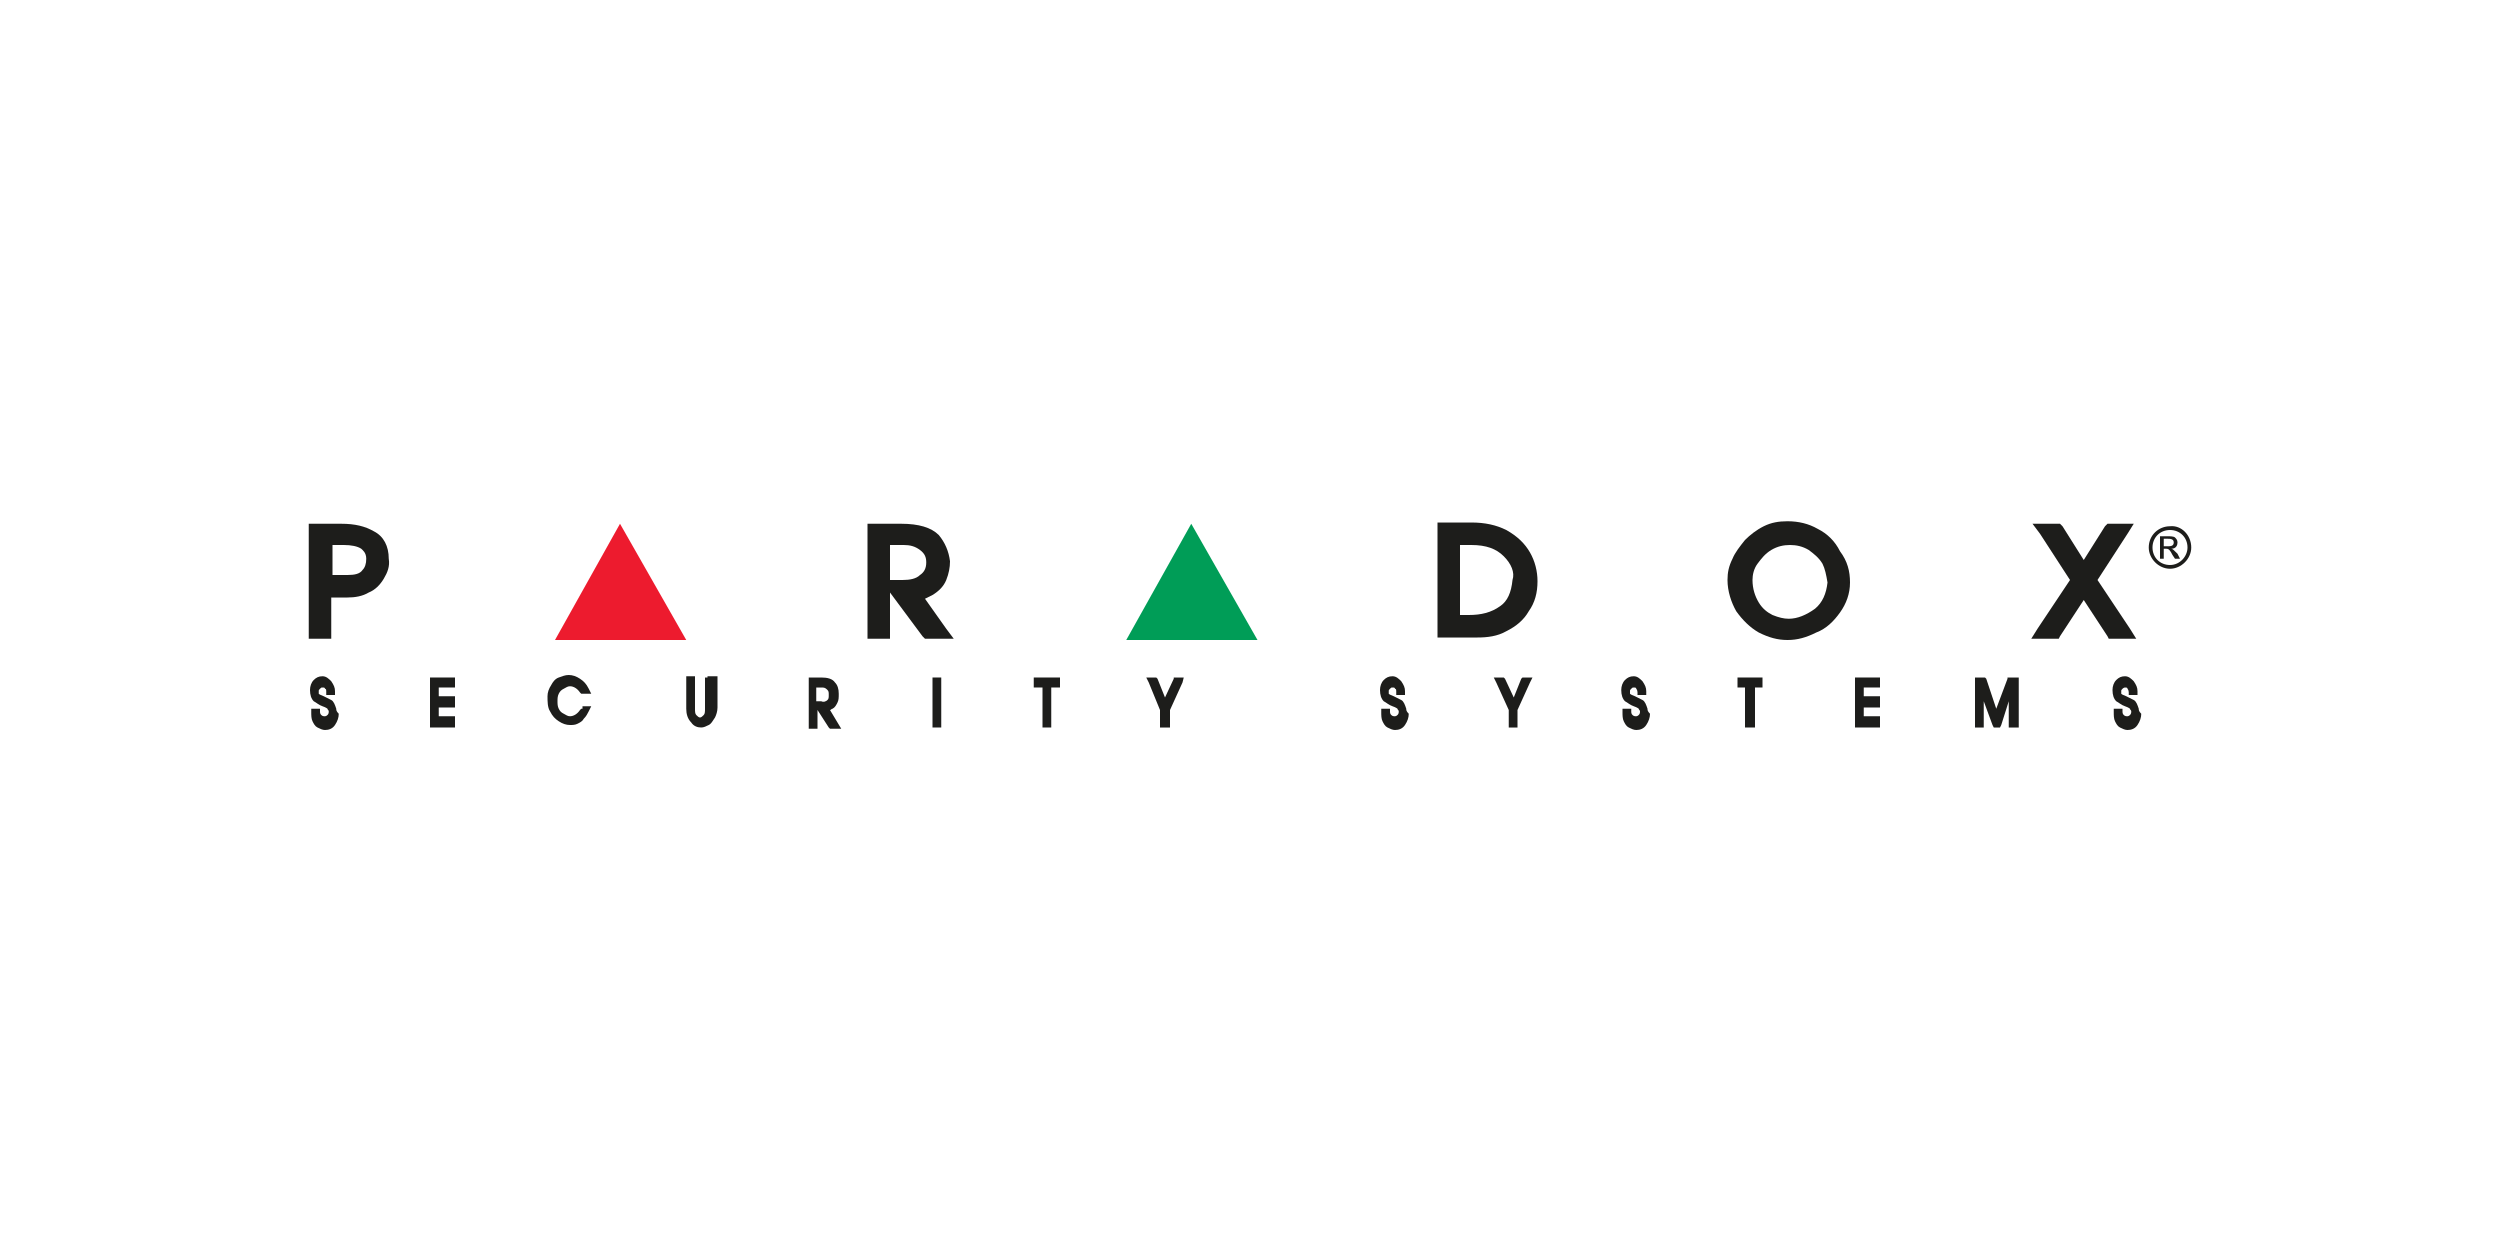 <?xml version="1.0" encoding="utf-8"?>
<!-- Generator: Adobe Illustrator 22.0.0, SVG Export Plug-In . SVG Version: 6.00 Build 0)  -->
<svg version="1.1" id="Layer_1" xmlns="http://www.w3.org/2000/svg" xmlns:xlink="http://www.w3.org/1999/xlink" x="0px" y="0px"
	 viewBox="0 0 200 100" style="enable-background:new 0 0 200 100;" xml:space="preserve">
<style type="text/css">
	.st0{fill:#009D57;}
	.st1{fill:#ED1B2E;}
	.st2{fill:#1D1D1B;}
</style>
<g>
	<polygon class="st0" points="95.3,41.9 90.1,51.2 100.6,51.2 	"/>
	<polygon class="st1" points="49.6,41.9 44.4,51.2 54.9,51.2 	"/>
	<path class="st2" d="M31.1,44.7c0.1,0.6-0.1,1.1-0.4,1.6c-0.3,0.5-0.7,0.9-1.2,1.1c-0.5,0.3-1.1,0.4-1.7,0.4h-1.3v2.8v0.5H26h-0.8
		h-0.5v-0.5v-8.2v-0.5h0.5h2.1c1.1,0,1.9,0.2,2.6,0.6C30.7,42.9,31.1,43.7,31.1,44.7 M28.9,43.9c-0.3-0.2-0.8-0.3-1.4-0.3h-0.9V46
		h1.2c0.6,0,1-0.1,1.2-0.4c0.2-0.2,0.3-0.5,0.3-0.9C29.3,44.2,29,44,28.9,43.9"/>
	<path class="st2" d="M75.7,50.3l0.6,0.8h-1h-1H74l-0.2-0.2l-2.6-3.5v3.2v0.5h-0.5h-0.8h-0.5v-0.5v-8.2v-0.5h0.5h2.2
		c1.4,0,2.4,0.3,3,0.9c0.5,0.6,0.8,1.3,0.9,2.1c0,0.5-0.1,1-0.3,1.5c-0.2,0.5-0.6,0.9-1.1,1.2c-0.2,0.1-0.4,0.2-0.6,0.3L75.7,50.3z
		 M71.2,46.4h0.3c0,0,0.7,0,0.7,0c0.6,0,1.1-0.1,1.4-0.4c0.3-0.2,0.5-0.5,0.5-1c0-0.4-0.1-0.7-0.5-1c-0.4-0.3-0.8-0.4-1.3-0.4h-1.1
		V46.4z"/>
	<path class="st2" d="M122.4,44.2c0.4,0.7,0.6,1.5,0.6,2.3c0,0.9-0.2,1.7-0.7,2.4c-0.4,0.7-1,1.2-1.8,1.6c-0.7,0.4-1.5,0.5-2.3,0.5
		h-2.6H115v-0.5v-8.2v-0.5h0.5h2.2c1.1,0,2,0.2,2.8,0.6C121.4,42.9,122,43.5,122.4,44.2 M120.3,44.5c-0.6-0.6-1.4-0.9-2.6-0.9h-0.9
		v5.6h0.7c1,0,1.8-0.2,2.5-0.7c0.6-0.4,0.9-1.1,1-2.1C121.2,45.8,120.9,45.1,120.3,44.5"/>
	<path class="st2" d="M148,46.6c0,0.9-0.3,1.7-0.8,2.4c-0.5,0.7-1.1,1.3-1.9,1.6c-0.8,0.4-1.5,0.6-2.3,0.6c-0.8,0-1.5-0.2-2.3-0.6
		c-0.7-0.4-1.3-1-1.8-1.7c-0.4-0.7-0.7-1.6-0.7-2.5c0-0.6,0.1-1.1,0.4-1.7c0.2-0.5,0.6-1,1-1.5c0.4-0.4,0.9-0.8,1.5-1.1
		c0.6-0.3,1.2-0.4,1.9-0.4c0.9,0,1.7,0.2,2.4,0.6c0.8,0.4,1.4,1,1.8,1.8C147.8,44.9,148,45.7,148,46.6 M145.8,45.1
		c-0.3-0.5-0.7-0.8-1.1-1.1c-0.5-0.3-1-0.4-1.5-0.4c-0.5,0-1,0.1-1.5,0.4c-0.5,0.3-0.8,0.7-1.1,1.1c-0.3,0.4-0.4,0.9-0.4,1.3
		c0,0.7,0.2,1.3,0.5,1.8c0.3,0.5,0.7,0.8,1.1,1c0.5,0.2,0.9,0.3,1.3,0.3c0.7,0,1.4-0.3,2.1-0.8c0.6-0.5,0.9-1.2,1-2.1
		C146.1,46,146,45.5,145.8,45.1"/>
	<polygon class="st2" points="168.7,51.1 169,51.1 170,51.1 170.9,51.1 170.4,50.3 167.8,46.4 170.2,42.7 170.7,41.9 169.8,41.9 
		168.8,41.9 168.6,41.9 168.4,42.1 166.7,44.8 165,42.1 164.8,41.9 164.5,41.9 163.6,41.9 162.6,41.9 163.2,42.7 165.6,46.4 
		163,50.3 162.5,51.1 163.4,51.1 164.4,51.1 164.7,51.1 164.8,50.9 166.7,48 168.6,50.9 	"/>
	<path class="st2" d="M26.9,56.7L26.9,56.7c-0.1-0.3-0.2-0.6-0.4-0.7c-0.2-0.1-0.4-0.2-0.6-0.3c-0.2-0.1-0.3-0.1-0.4-0.2
		c0,0,0-0.1,0-0.2c0-0.1,0-0.1,0.1-0.2c0.1-0.1,0.1-0.1,0.2-0.1c0.1,0,0.2,0,0.2,0.1c0.1,0,0.1,0.1,0.1,0.3l0,0.2h0.2h0.3h0.2v-0.3
		v0c0-0.3-0.1-0.5-0.3-0.8c-0.2-0.2-0.4-0.4-0.7-0.4c-0.3,0-0.5,0.1-0.7,0.3c-0.2,0.2-0.3,0.5-0.3,0.8c0,0.4,0.1,0.7,0.3,0.9
		c0.2,0.1,0.4,0.3,0.7,0.4c0.3,0.1,0.4,0.2,0.4,0.2c0,0.1,0.1,0.1,0.1,0.2c0,0.1,0,0.2-0.1,0.3c-0.1,0.1-0.2,0.1-0.2,0.1
		c-0.1,0-0.2,0-0.3-0.1c-0.1-0.1-0.1-0.2-0.1-0.3l0-0.2h-0.2h-0.3h-0.2v0.3c0,0.2,0,0.5,0.1,0.7c0.1,0.2,0.2,0.4,0.4,0.5
		c0.2,0.1,0.4,0.2,0.6,0.2c0.3,0,0.6-0.1,0.8-0.4c0.2-0.3,0.3-0.6,0.3-0.9C26.9,56.9,26.9,56.8,26.9,56.7L26.9,56.7z"/>
	<polygon class="st2" points="34.6,54.2 34.4,54.2 34.4,54.4 34.4,57.9 34.4,58.2 34.6,58.2 36.2,58.2 36.4,58.2 36.4,57.9 
		36.4,57.6 36.4,57.3 36.2,57.3 35.1,57.3 35.1,56.6 36.1,56.6 36.4,56.6 36.4,56.3 36.4,56 36.4,55.7 36.1,55.7 35.1,55.7 35.1,55 
		36.2,55 36.4,55 36.4,54.8 36.4,54.4 36.4,54.2 36.2,54.2 	"/>
	<path class="st2" d="M46.6,56.7h-0.1l-0.1,0.1c-0.2,0.3-0.5,0.5-0.8,0.5c-0.2,0-0.3-0.1-0.5-0.2c-0.2-0.1-0.3-0.2-0.4-0.4
		c-0.1-0.2-0.1-0.4-0.1-0.6c0-0.2,0-0.4,0.1-0.6c0.1-0.2,0.2-0.3,0.4-0.4c0.2-0.1,0.3-0.2,0.5-0.2c0.3,0,0.6,0.2,0.8,0.5l0.1,0.1
		h0.1h0.3h0.4l-0.2-0.4c-0.2-0.4-0.4-0.6-0.7-0.8c-0.3-0.2-0.6-0.3-0.9-0.3c-0.3,0-0.5,0.1-0.8,0.2c-0.3,0.1-0.5,0.4-0.6,0.6
		c-0.2,0.3-0.3,0.6-0.3,0.9c0,0.4,0,0.9,0.2,1.2c0.2,0.4,0.4,0.6,0.7,0.8c0.3,0.2,0.6,0.3,0.9,0.3c0.2,0,0.4,0,0.6-0.1
		c0.2-0.1,0.4-0.2,0.5-0.4c0.2-0.2,0.3-0.4,0.4-0.6l0.2-0.4H47H46.6z"/>
	<path class="st2" d="M56.6,54.2h-0.2v0.3v2.2c0,0.2,0,0.4-0.1,0.5c-0.1,0.1-0.2,0.2-0.3,0.2c-0.1,0-0.2-0.1-0.3-0.2
		c-0.1-0.1-0.1-0.3-0.1-0.5v-2.3v-0.3h-0.2h-0.3h-0.2v0.3v2.3c0,0.4,0.1,0.8,0.4,1.1c0.2,0.3,0.5,0.4,0.8,0.4c0.2,0,0.4-0.1,0.6-0.2
		c0.2-0.1,0.3-0.3,0.5-0.6c0.1-0.2,0.2-0.5,0.2-0.8v-2.2v-0.3h-0.2H56.6z"/>
	<path class="st2" d="M66.4,56.8c0.1,0,0.1-0.1,0.2-0.1c0.2-0.1,0.3-0.3,0.4-0.5c0.1-0.2,0.1-0.4,0.1-0.7c0-0.4-0.1-0.7-0.3-0.9
		c-0.2-0.3-0.6-0.4-1.1-0.4h-0.8h-0.2v0.3v3.5v0.3h0.2h0.3h0.2v-0.3v-1.2l0.9,1.4l0.1,0.1h0.1h0.4h0.4L67,57.8L66.4,56.8z M65.4,55
		h0.4c0.2,0,0.3,0.1,0.4,0.2c0.1,0.1,0.1,0.2,0.1,0.4c0,0.2,0,0.3-0.1,0.4c-0.1,0.1-0.3,0.2-0.5,0.1h-0.3h-0.1V55z"/>
	<polygon class="st2" points="74.8,54.2 74.6,54.2 74.6,54.4 74.6,57.9 74.6,58.2 74.8,58.2 75.1,58.2 75.3,58.2 75.3,57.9 
		75.3,54.4 75.3,54.2 75.1,54.2 	"/>
	<polygon class="st2" points="82.9,54.2 82.7,54.2 82.7,54.4 82.7,54.7 82.7,55 82.9,55 83.4,55 83.4,57.9 83.4,58.2 83.6,58.2 
		83.9,58.2 84.1,58.2 84.1,57.9 84.1,55 84.5,55 84.8,55 84.8,54.7 84.8,54.4 84.8,54.2 84.5,54.2 	"/>
	<polygon class="st2" points="94.1,54.2 93.9,54.2 93.9,54.3 93.2,55.8 92.6,54.3 92.5,54.2 92.4,54.2 92,54.2 91.7,54.2 91.9,54.6 
		92.8,56.8 92.8,57.9 92.8,58.2 93.1,58.2 93.4,58.2 93.6,58.2 93.6,57.9 93.6,56.8 94.6,54.6 94.7,54.2 94.4,54.2 	"/>
	<path class="st2" d="M112.5,56.7L112.5,56.7c-0.1-0.3-0.2-0.6-0.4-0.7c-0.2-0.1-0.4-0.2-0.6-0.3c-0.2-0.1-0.3-0.1-0.4-0.2
		c0,0,0-0.1,0-0.2c0-0.1,0-0.1,0.1-0.2c0.1-0.1,0.1-0.1,0.2-0.1c0.1,0,0.2,0,0.2,0.1c0.1,0,0.1,0.1,0.1,0.3l0,0.2h0.2h0.3h0.2v-0.3
		v0c0-0.3-0.1-0.5-0.3-0.8c-0.2-0.2-0.4-0.4-0.7-0.4c-0.3,0-0.5,0.1-0.7,0.3c-0.2,0.2-0.3,0.5-0.3,0.8c0,0.4,0.1,0.7,0.3,0.9
		c0.2,0.1,0.4,0.3,0.7,0.4c0.3,0.1,0.4,0.2,0.4,0.2c0,0.1,0.1,0.1,0.1,0.2c0,0.1,0,0.2-0.1,0.3c-0.1,0.1-0.2,0.1-0.2,0.1
		c-0.1,0-0.2,0-0.3-0.1c-0.1-0.1-0.1-0.2-0.1-0.3l0-0.2h-0.2h-0.3h-0.2v0.3c0,0.2,0,0.5,0.1,0.7c0.1,0.2,0.2,0.4,0.4,0.5
		c0.2,0.1,0.4,0.2,0.6,0.2c0.3,0,0.6-0.1,0.8-0.4c0.2-0.3,0.3-0.6,0.3-0.9C112.5,56.9,112.5,56.8,112.5,56.7L112.5,56.7z"/>
	<polygon class="st2" points="121.9,54.2 121.8,54.2 121.7,54.3 121.1,55.8 120.4,54.3 120.3,54.2 120.2,54.2 119.9,54.2 
		119.5,54.2 119.7,54.6 120.7,56.8 120.7,57.9 120.7,58.2 120.9,58.2 121.2,58.2 121.4,58.2 121.4,57.9 121.4,56.8 122.4,54.6 
		122.6,54.2 122.2,54.2 	"/>
	<path class="st2" d="M131.8,56.7L131.8,56.7c-0.1-0.3-0.2-0.6-0.4-0.7c-0.2-0.1-0.4-0.2-0.6-0.3c-0.2-0.1-0.3-0.1-0.4-0.2
		c0,0,0-0.1,0-0.2c0-0.1,0-0.1,0.1-0.2c0.1-0.1,0.1-0.1,0.2-0.1c0.1,0,0.2,0,0.2,0.1c0,0,0.1,0.1,0.1,0.3l0,0.2h0.2h0.3h0.2v-0.3v0
		c0-0.3-0.1-0.5-0.3-0.8c-0.2-0.2-0.4-0.4-0.7-0.4c-0.3,0-0.5,0.1-0.7,0.3c-0.2,0.2-0.3,0.5-0.3,0.8c0,0.4,0.1,0.7,0.3,0.9
		c0.2,0.1,0.4,0.3,0.7,0.4c0.3,0.1,0.4,0.2,0.4,0.2c0,0.1,0.1,0.1,0.1,0.2c0,0.1,0,0.2-0.1,0.3c-0.1,0.1-0.2,0.1-0.2,0.1
		c-0.1,0-0.2,0-0.3-0.1c-0.1-0.1-0.1-0.2-0.1-0.3l0-0.2h-0.2h-0.3h-0.2v0.3c0,0.2,0,0.5,0.1,0.7c0.1,0.2,0.2,0.4,0.4,0.5
		c0.2,0.1,0.4,0.2,0.6,0.2c0.3,0,0.6-0.1,0.8-0.4c0.2-0.3,0.3-0.6,0.3-0.9C131.8,56.9,131.8,56.8,131.8,56.7L131.8,56.7z"/>
	<polygon class="st2" points="139.2,54.2 139,54.2 139,54.4 139,54.7 139,55 139.2,55 139.6,55 139.6,57.9 139.6,58.2 139.9,58.2 
		140.1,58.2 140.4,58.2 140.4,57.9 140.4,55 140.8,55 141,55 141,54.7 141,54.4 141,54.2 140.8,54.2 	"/>
	<polygon class="st2" points="148.6,54.2 148.4,54.2 148.4,54.4 148.4,57.9 148.4,58.2 148.6,58.2 150.2,58.2 150.4,58.2 
		150.4,57.9 150.4,57.6 150.4,57.3 150.2,57.3 149.1,57.3 149.1,56.6 150.2,56.6 150.4,56.6 150.4,56.3 150.4,56 150.4,55.7 
		150.2,55.7 149.1,55.7 149.1,55 150.2,55 150.4,55 150.4,54.8 150.4,54.4 150.4,54.2 150.2,54.2 	"/>
	<polygon class="st2" points="160.8,54.2 160.6,54.2 160.6,54.3 159.7,56.7 158.9,54.3 158.8,54.2 158.7,54.2 158.2,54.2 158,54.2 
		158,54.4 158,57.9 158,58.2 158.2,58.2 158.5,58.2 158.7,58.2 158.7,57.9 158.7,56.1 159.4,58 159.5,58.2 159.6,58.2 159.9,58.2 
		160,58.2 160.1,58 160.7,56.1 160.7,57.9 160.7,58.2 160.9,58.2 161.2,58.2 161.5,58.2 161.5,57.9 161.5,54.4 161.5,54.2 
		161.2,54.2 	"/>
	<path class="st2" d="M171.1,56.7c-0.1-0.3-0.2-0.6-0.4-0.7c-0.2-0.1-0.4-0.2-0.6-0.3c-0.2-0.1-0.3-0.1-0.4-0.2c0,0,0-0.1,0-0.2
		c0-0.1,0-0.1,0.1-0.2C169.9,55,170,55,170,55c0.1,0,0.2,0,0.2,0.1c0,0,0.1,0.1,0.1,0.3l0,0.2h0.2h0.3h0.2v-0.3v0
		c0-0.3-0.1-0.5-0.3-0.8c-0.2-0.2-0.4-0.4-0.7-0.4c-0.3,0-0.5,0.1-0.7,0.3c-0.2,0.2-0.3,0.5-0.3,0.8c0,0.4,0.1,0.7,0.3,0.9
		c0.2,0.1,0.4,0.3,0.7,0.4c0.3,0.1,0.4,0.2,0.4,0.2c0,0.1,0.1,0.1,0.1,0.2c0,0.1,0,0.2-0.1,0.3c-0.1,0.1-0.2,0.1-0.2,0.1
		c-0.1,0-0.2,0-0.3-0.1c-0.1-0.1-0.1-0.2-0.1-0.3l0-0.2h-0.2h-0.3h-0.2v0.3c0,0.2,0,0.5,0.1,0.7c0.1,0.2,0.2,0.4,0.4,0.5
		c0.2,0.1,0.4,0.2,0.6,0.2c0.3,0,0.6-0.1,0.8-0.4c0.2-0.3,0.3-0.6,0.3-0.9C171.1,56.9,171.1,56.8,171.1,56.7"/>
	<path class="st2" d="M175.3,43.8c0,0.9-0.8,1.7-1.7,1.7c-0.9,0-1.7-0.8-1.7-1.7c0-1,0.8-1.7,1.7-1.7
		C174.5,42,175.3,42.8,175.3,43.8 M175,43.8c0-0.8-0.6-1.4-1.4-1.4c-0.8,0-1.4,0.6-1.4,1.4c0,0.8,0.6,1.4,1.4,1.4
		C174.4,45.2,175,44.5,175,43.8"/>
	<path class="st2" d="M174.2,44.3l0.2,0.4H174l-0.2-0.3c-0.2-0.4-0.3-0.5-0.5-0.5h-0.2v0.8h-0.3v-1.8h0.6c0.2,0,0.5,0,0.6,0.1
		c0.1,0.1,0.2,0.2,0.2,0.4c0,0.2-0.1,0.5-0.5,0.5v0C173.8,43.9,173.9,44,174.2,44.3 M173.9,43.4c0-0.3-0.3-0.3-0.5-0.3h-0.3v0.6h0.4
		C173.6,43.7,173.9,43.7,173.9,43.4"/>
</g>
</svg>
